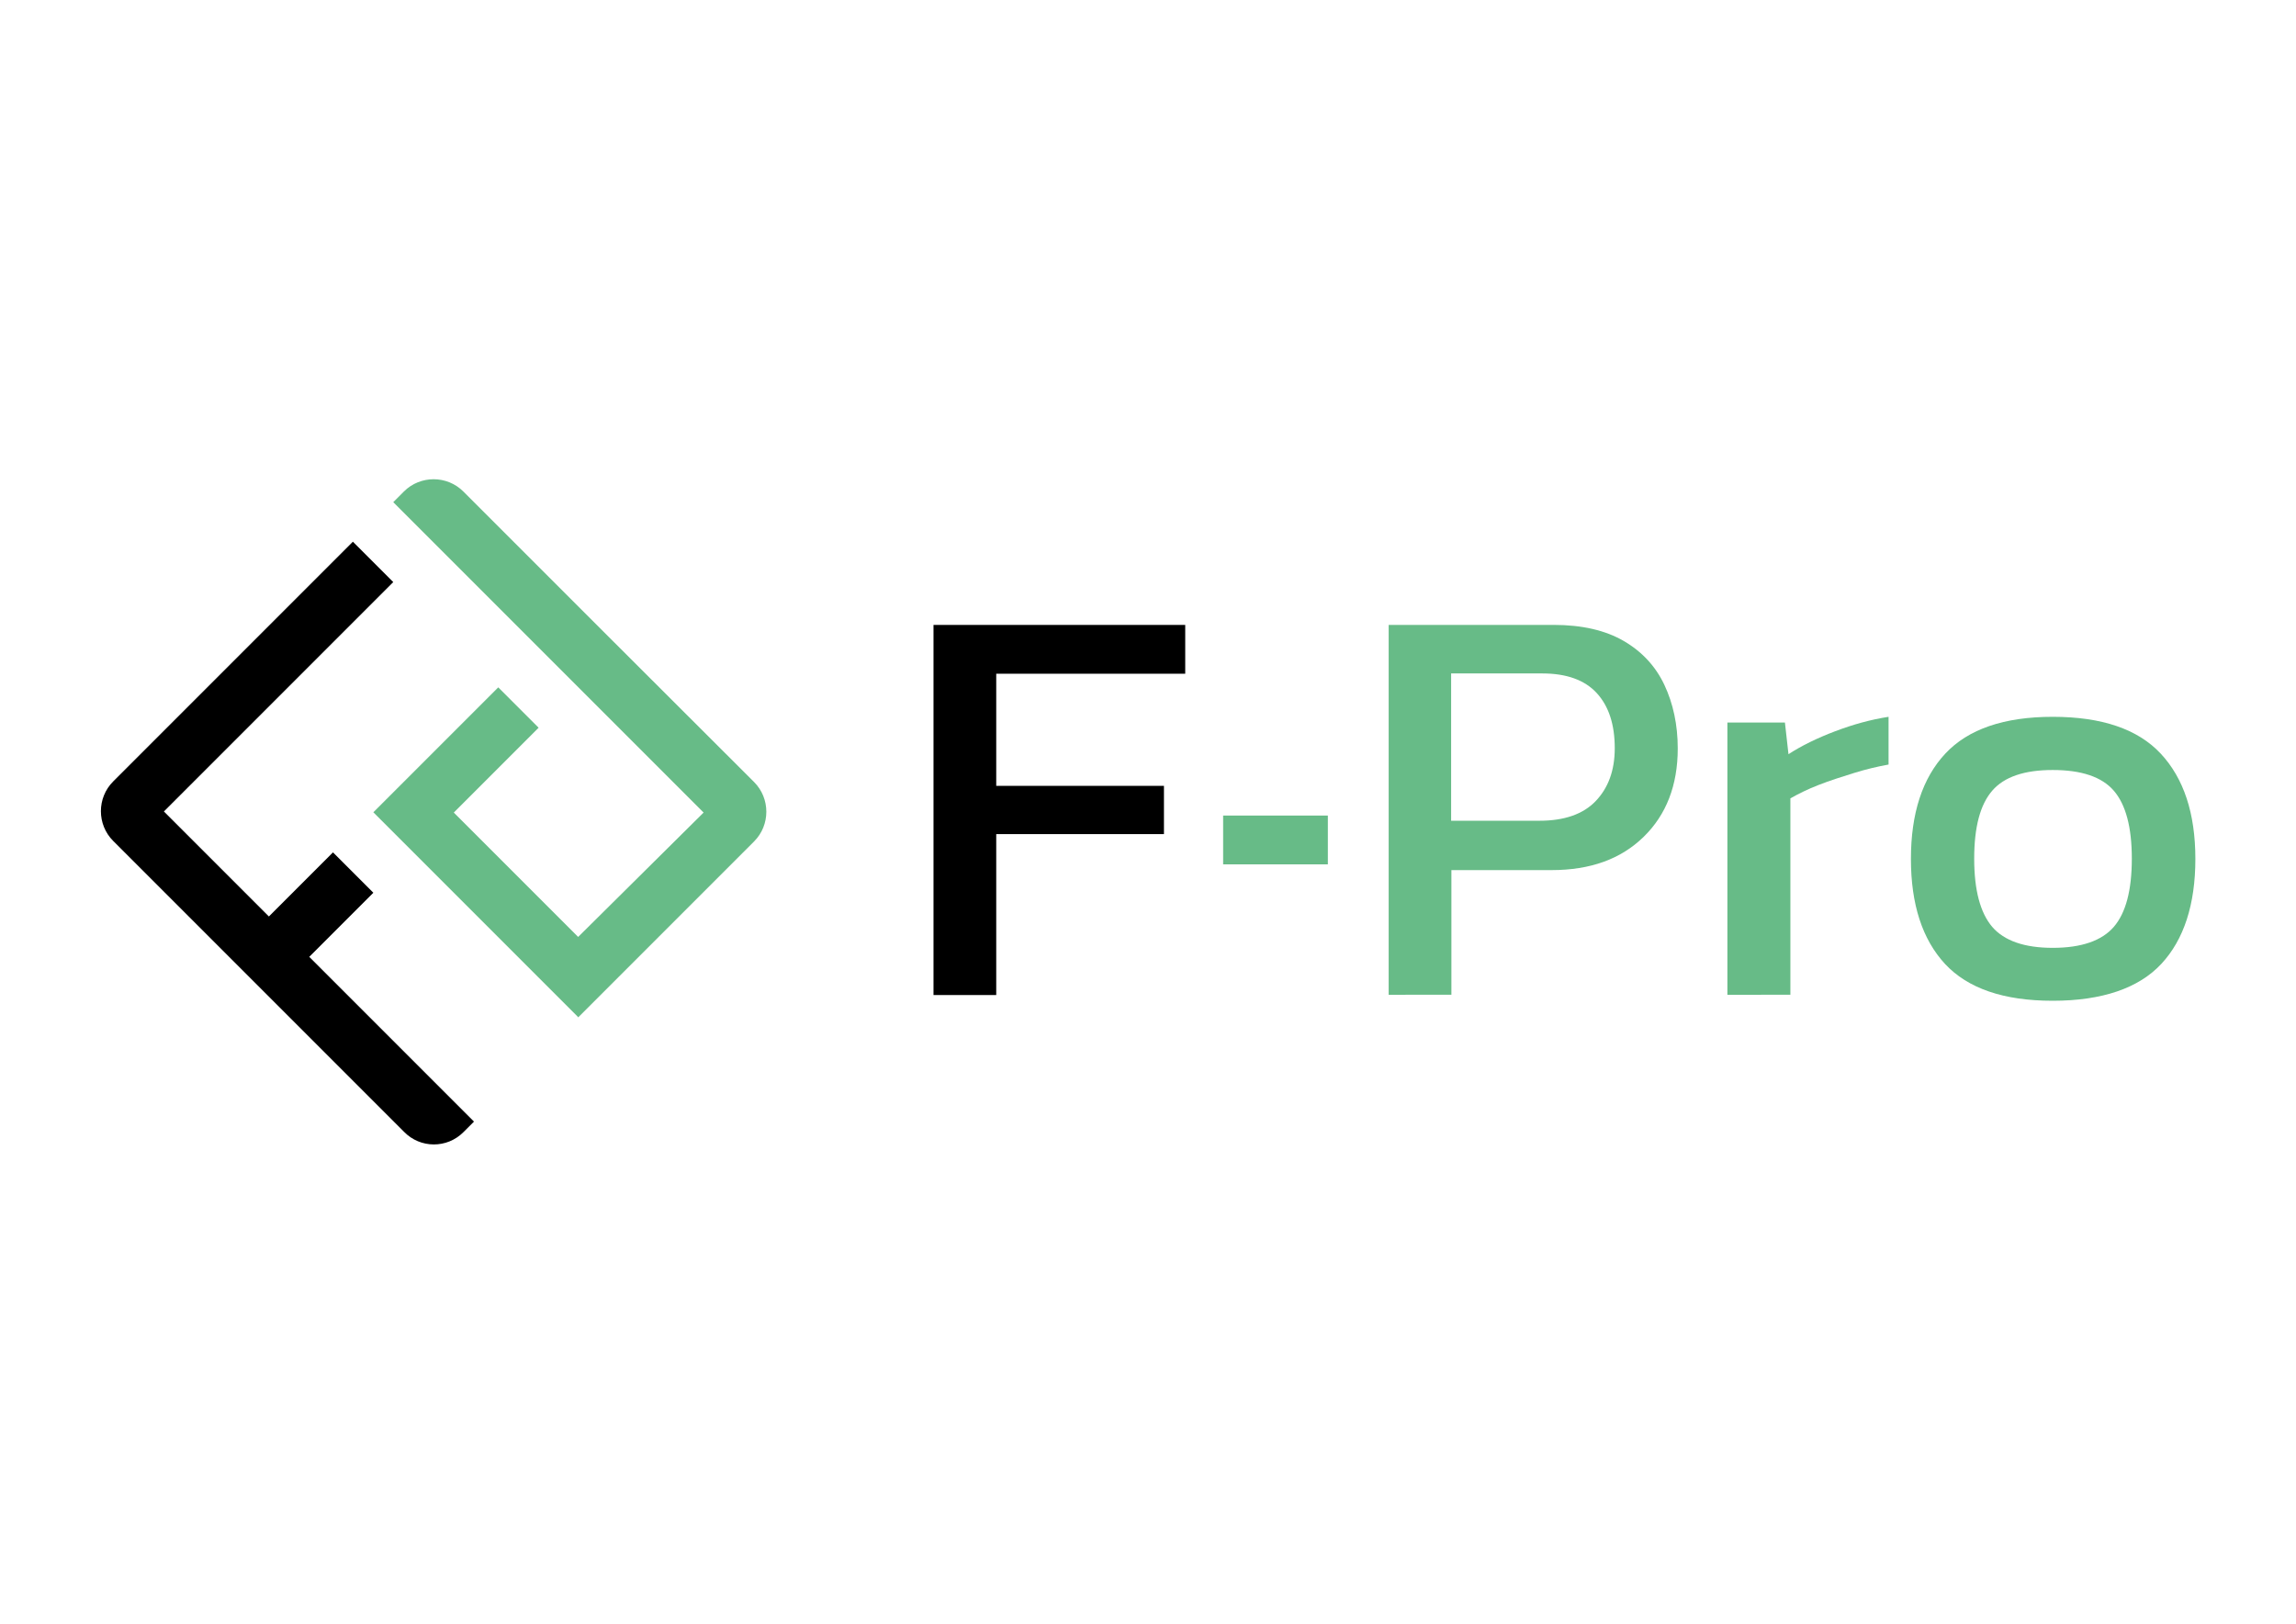 <svg xmlns="http://www.w3.org/2000/svg" xmlns:xlink="http://www.w3.org/1999/xlink" id="Livello_1" x="0px" y="0px" viewBox="0 0 841.9 595.3" style="enable-background:new 0 0 841.9 595.3;" xml:space="preserve"><style type="text/css">	.st0{fill:#67BB87;}</style><g>	<g>		<path d="M342.3,364.8V229.1h92.3V247h-69.3v41.1h61.5v17.7h-61.5v59H342.3z"></path>		<path class="st0" d="M448.5,316.9V299h38.4v17.9H448.5z"></path>		<path class="st0" d="M509.2,364.8V229.1h60.5c10.4,0,19,2,25.7,5.9c6.7,3.9,11.7,9.3,14.9,16.1c3.2,6.8,4.9,14.6,4.9,23.3   c0,13.5-4.2,24.3-12.5,32.4c-8.4,8.2-19.6,12.2-33.8,12.2h-36.7v45.7H509.2z M532.1,300.9h32.4c9.1,0,16-2.4,20.6-7.2   c4.6-4.8,7-11.2,7-19.4c0-8.7-2.2-15.4-6.6-20.2c-4.4-4.8-11.1-7.2-19.9-7.2h-33.5V300.9z"></path>		<path class="st0" d="M633.4,364.8v-99.9h21.1l1.3,11.6c4.8-3.1,10.5-5.9,17.1-8.4c6.6-2.5,13.1-4.3,19.6-5.3v17.5   c-3.9,0.7-8.2,1.7-12.7,3.1s-8.9,2.8-13,4.4c-4.1,1.6-7.5,3.3-10.3,4.9v72H633.4z"></path>		<path class="st0" d="M752.7,366.9c-18,0-31.1-4.5-39.5-13.5c-8.3-9-12.5-21.8-12.5-38.5c0-16.7,4.2-29.6,12.6-38.6   s21.6-13.5,39.4-13.5c18,0,31.2,4.5,39.6,13.5c8.4,9,12.7,21.8,12.7,38.6c0,16.7-4.2,29.6-12.5,38.5S770.8,366.9,752.7,366.9z    M752.7,347.5c10.5,0,18-2.6,22.4-7.7c4.4-5.1,6.6-13.4,6.6-25c0-11.5-2.2-19.8-6.6-24.9s-11.9-7.6-22.4-7.6   c-10.4,0-17.8,2.5-22.2,7.6c-4.4,5.1-6.6,13.3-6.6,24.9c0,11.5,2.2,19.8,6.6,25C734.9,344.9,742.3,347.5,752.7,347.5z"></path>	</g>	<g>		<path d="M169.9,415.1c1.3-1.3,2.6-2.6,3.9-3.9c-4.9-4.9-9.8-9.8-14.8-14.8c-4.1-4.1-8.2-8.2-12.3-12.3   c-11.1-11.1-22.2-22.2-33.3-33.3c7.8-7.8,15.6-15.6,23.5-23.5c-4.9-4.9-9.8-9.8-14.8-14.8c-7.8,7.8-15.6,15.6-23.5,23.5   c-12.8-12.8-25.7-25.7-38.5-38.5c28-28,56-56,84.1-84.1c-4.9-4.9-9.8-9.8-14.8-14.8c-29.3,29.3-58.6,58.6-87.9,87.9   c-6,6-6,15.8,0,21.8c35.5,35.5,71.1,71.1,106.6,106.6C154.1,421.1,163.9,421.1,169.9,415.1z"></path>		<path class="st0" d="M169.9,180.2c-6-6-15.8-6-21.8,0c-1.3,1.3-2.6,2.6-3.9,3.9c4.9,4.9,9.8,9.8,14.8,14.8   c4.2,4.2,8.4,8.4,12.6,12.6c8.7,8.7,17.3,17.3,26,26c0,0,0,0,0,0l14.8,14.8l0,0l45.6,45.6L212,343.5l-45.6-45.6l31.1-31.1   l-14.8-14.8c-15.3,15.3-30.5,30.5-45.8,45.8c3.6,3.6,7.3,7.3,10.9,10.9c1.3,1.3,2.6,2.6,3.9,3.9c15.2,15.2,30.4,30.4,45.6,45.6   c4.8,4.8,9.7,9.7,14.5,14.5c0.1,0.1,0.2,0.2,0.2,0.3c21.5-21.5,43-43,64.5-64.5c6-6,6-15.8,0-21.8   C240.9,251.2,205.4,215.7,169.9,180.2z"></path>	</g></g></svg>